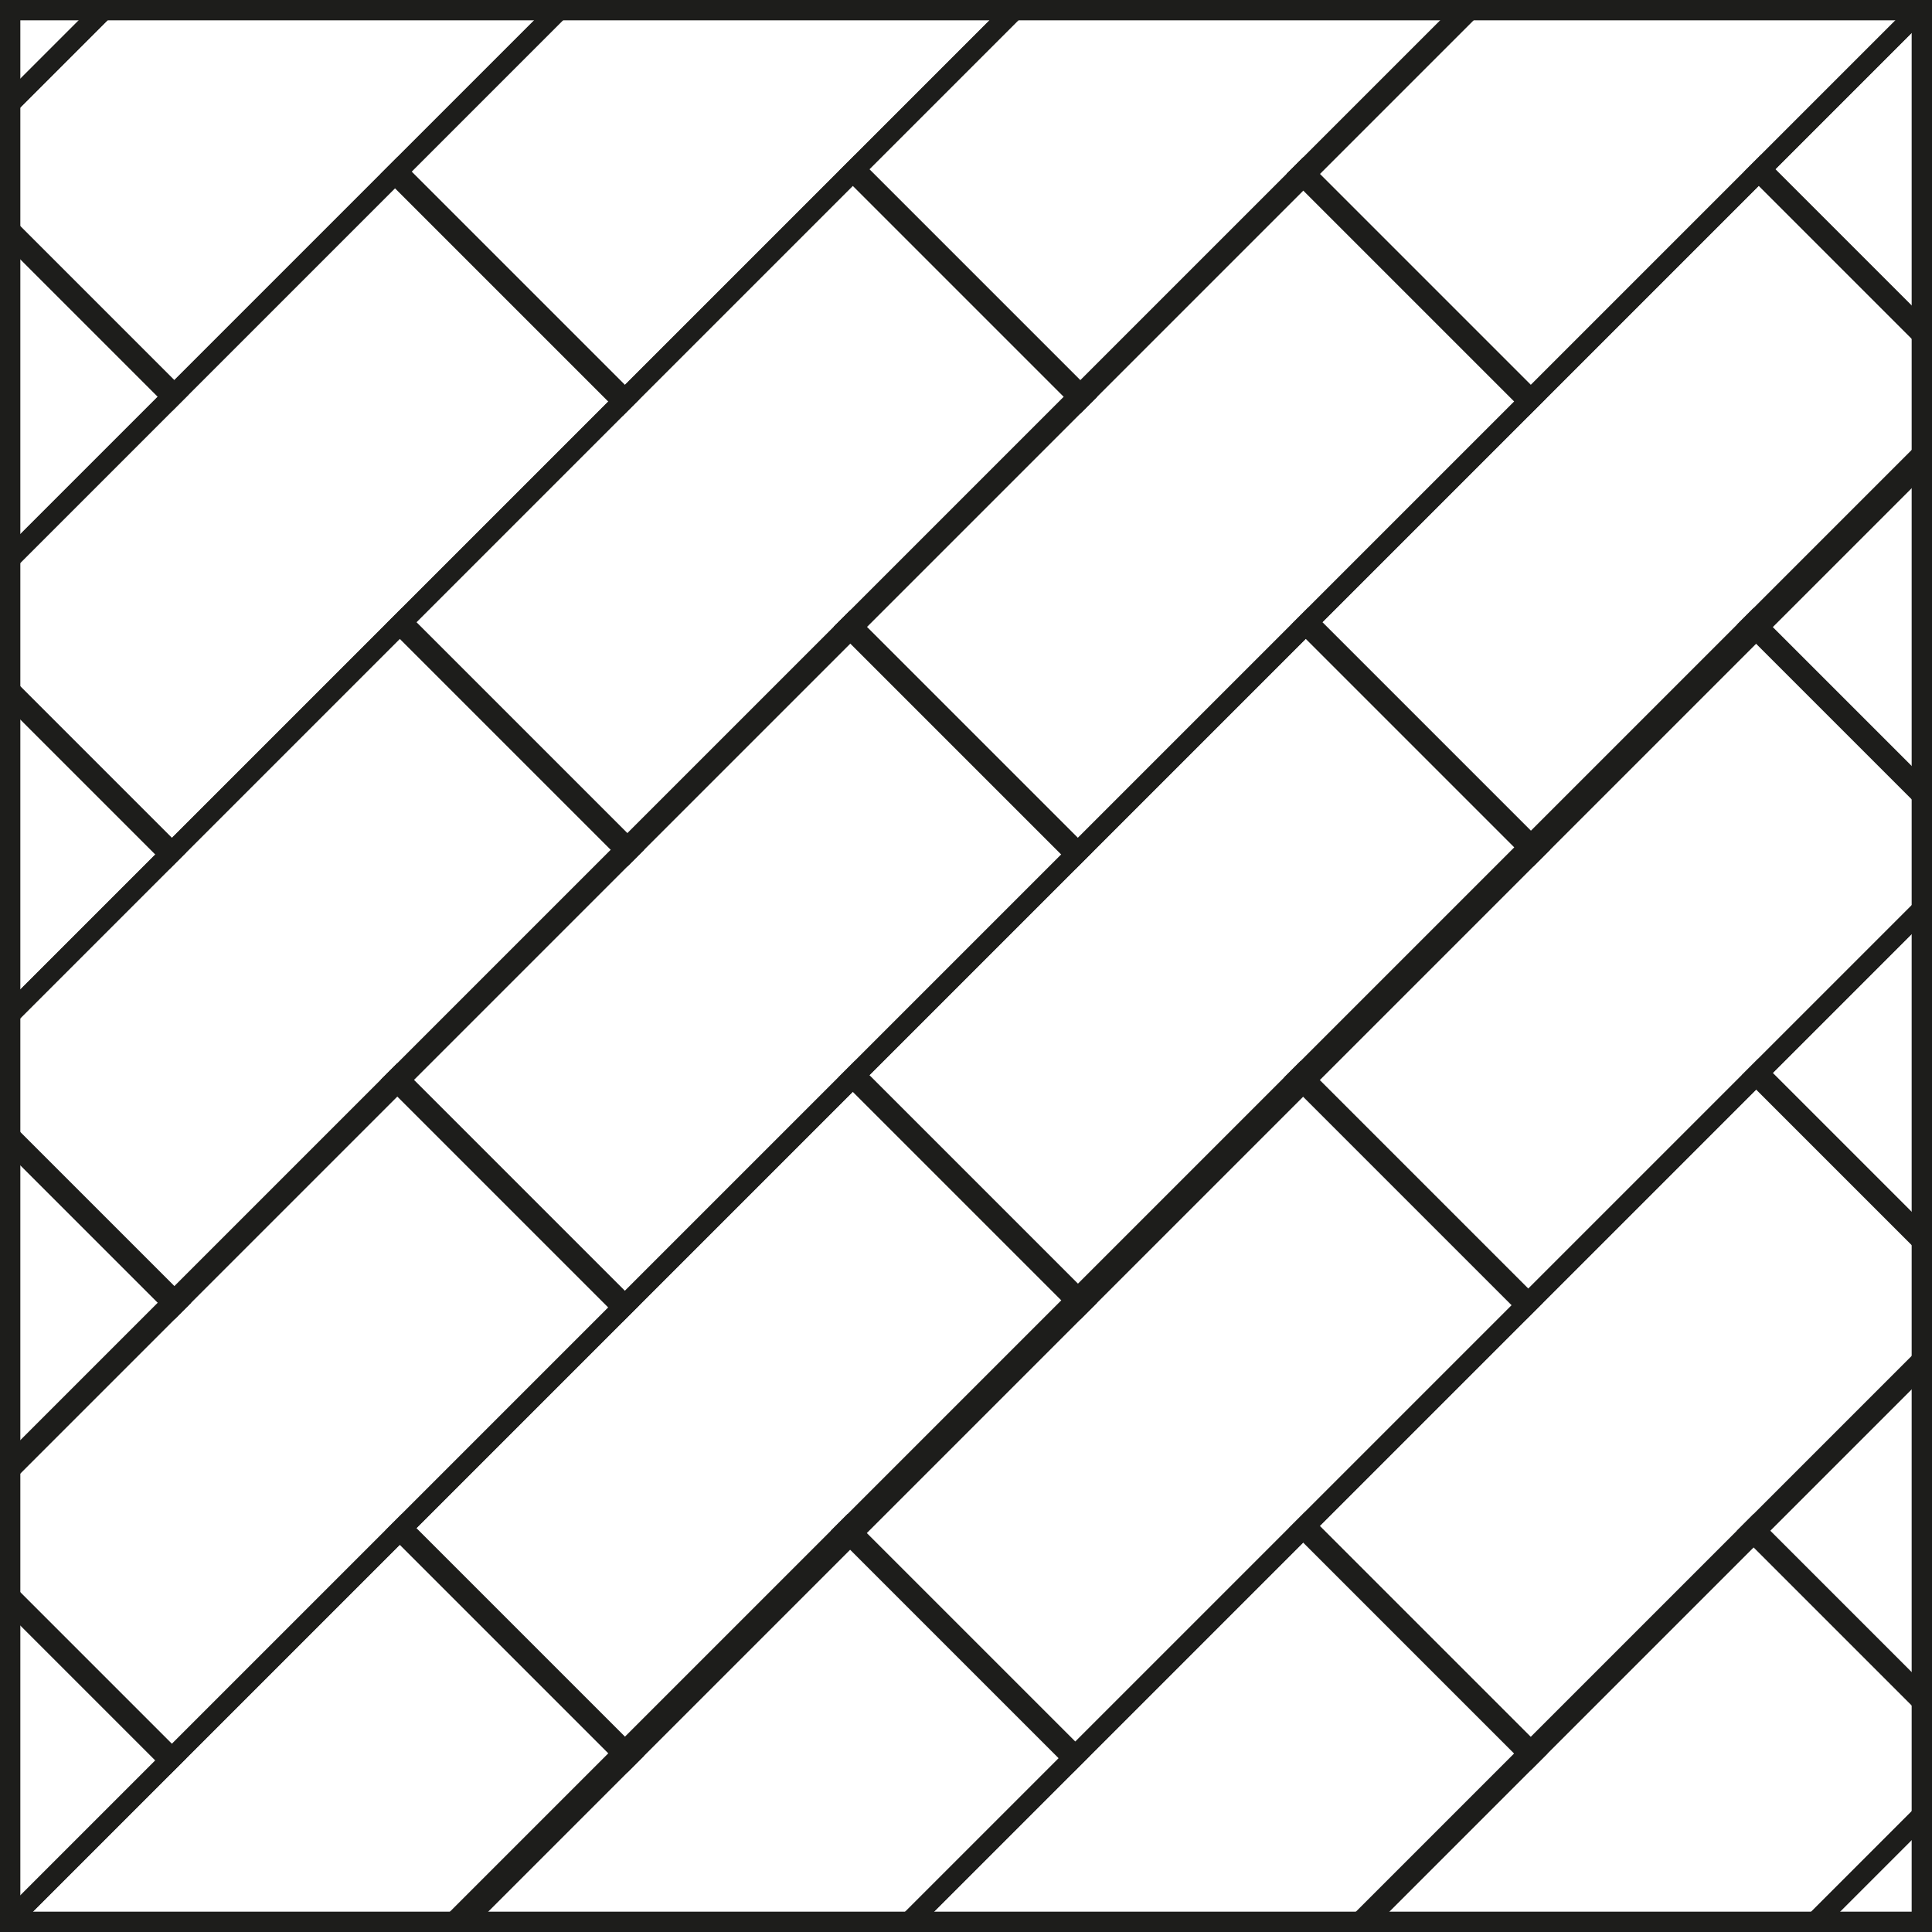<svg width="190" height="190" viewBox="0 0 190 190" fill="none" xmlns="http://www.w3.org/2000/svg">
<g clip-path="url(#clip0_1896_19635)">
<rect width="63.333" height="31.667" transform="matrix(-0.707 0.707 0.707 0.707 -5.005 105.733)" stroke="#1D1D1B" stroke-width="2"/>
<rect width="63.333" height="31.667" transform="matrix(-0.707 0.707 0.707 0.707 39.542 150.281)" stroke="#1D1D1B" stroke-width="2"/>
<rect width="63.333" height="31.667" transform="matrix(-0.707 0.707 0.707 0.707 39.307 -28.146)" stroke="#1D1D1B" stroke-width="2"/>
<rect width="63.333" height="31.667" transform="matrix(-0.707 0.707 0.707 0.707 84.09 16.638)" stroke="#1D1D1B" stroke-width="2"/>
<rect width="63.333" height="31.667" transform="matrix(-0.707 0.707 0.707 0.707 128.638 61.185)" stroke="#1D1D1B" stroke-width="2"/>
<rect width="63.333" height="31.667" transform="matrix(-0.707 0.707 0.707 0.707 172.933 105.514)" stroke="#1D1D1B" stroke-width="2"/>
<rect width="63.333" height="31.667" transform="matrix(-0.707 0.707 0.707 0.707 217.473 150.07)" stroke="#1D1D1B" stroke-width="2"/>
<rect width="63.333" height="31.667" transform="matrix(-0.707 0.707 0.707 0.707 -5.241 16.402)" stroke="#1D1D1B" stroke-width="2"/>
<rect width="63.333" height="31.667" transform="matrix(-0.707 0.707 0.707 0.707 39.542 61.185)" stroke="#1D1D1B" stroke-width="2"/>
<rect width="63.333" height="31.667" transform="matrix(-0.707 0.707 0.707 0.707 84.09 105.733)" stroke="#1D1D1B" stroke-width="2"/>
<rect width="63.333" height="31.667" transform="matrix(-0.707 0.707 0.707 0.707 128.385 150.062)" stroke="#1D1D1B" stroke-width="2"/>
<rect width="63.333" height="31.667" transform="matrix(-0.707 0.707 0.707 0.707 128.639 -27.911)" stroke="#1D1D1B" stroke-width="2"/>
<rect width="63.333" height="31.667" transform="matrix(-0.707 0.707 0.707 0.707 173.187 16.637)" stroke="#1D1D1B" stroke-width="2"/>
<rect width="63.333" height="31.667" transform="matrix(-0.707 0.707 0.707 0.707 217.481 60.966)" stroke="#1D1D1B" stroke-width="2"/>
<rect width="63.333" height="31.667" transform="matrix(-0.707 0.707 0.707 0.707 217.734 -27.911)" stroke="#1D1D1B" stroke-width="2"/>
<rect width="63.333" height="31.667" transform="matrix(-0.707 0.707 0.707 0.707 -5.477 150.516)" stroke="#1D1D1B" stroke-width="2"/>
<rect width="63.333" height="31.667" transform="matrix(-0.707 0.707 0.707 0.707 -5.712 -27.91)" stroke="#1D1D1B" stroke-width="2"/>
<rect width="63.333" height="31.667" transform="matrix(-0.707 0.707 0.707 0.707 39.071 16.873)" stroke="#1D1D1B" stroke-width="2"/>
<rect width="63.333" height="31.667" transform="matrix(-0.707 0.707 0.707 0.707 83.618 61.421)" stroke="#1D1D1B" stroke-width="2"/>
<rect width="63.333" height="31.667" transform="matrix(-0.707 0.707 0.707 0.707 127.914 105.749)" stroke="#1D1D1B" stroke-width="2"/>
<rect width="63.333" height="31.667" transform="matrix(-0.707 0.707 0.707 0.707 172.454 150.305)" stroke="#1D1D1B" stroke-width="2"/>
<rect width="63.333" height="31.667" transform="matrix(-0.707 0.707 0.707 0.707 -5.477 61.421)" stroke="#1D1D1B" stroke-width="2"/>
<rect width="63.333" height="31.667" transform="matrix(-0.707 0.707 0.707 0.707 39.071 105.969)" stroke="#1D1D1B" stroke-width="2"/>
<rect width="63.333" height="31.667" transform="matrix(-0.707 0.707 0.707 0.707 83.366 150.297)" stroke="#1D1D1B" stroke-width="2"/>
<rect width="63.333" height="31.667" transform="matrix(-0.707 0.707 0.707 0.707 83.619 -27.674)" stroke="#1D1D1B" stroke-width="2"/>
<rect width="63.333" height="31.667" transform="matrix(-0.707 0.707 0.707 0.707 128.166 16.873)" stroke="#1D1D1B" stroke-width="2"/>
<rect width="63.333" height="31.667" transform="matrix(-0.707 0.707 0.707 0.707 172.462 61.202)" stroke="#1D1D1B" stroke-width="2"/>
<rect width="63.333" height="31.667" transform="matrix(-0.707 0.707 0.707 0.707 217.001 105.758)" stroke="#1D1D1B" stroke-width="2"/>
<rect width="63.333" height="31.667" transform="matrix(-0.707 0.707 0.707 0.707 172.715 -27.675)" stroke="#1D1D1B" stroke-width="2"/>
<rect width="63.333" height="31.667" transform="matrix(-0.707 0.707 0.707 0.707 217.01 16.654)" stroke="#1D1D1B" stroke-width="2"/>
</g>
<rect x="1" y="1" width="188" height="188" stroke="#1D1D1B" stroke-width="2"/>
<defs>
<clipPath id="clip0_1896_19635">
<rect width="190" height="190" fill="white"/>
</clipPath>
</defs>
</svg>
